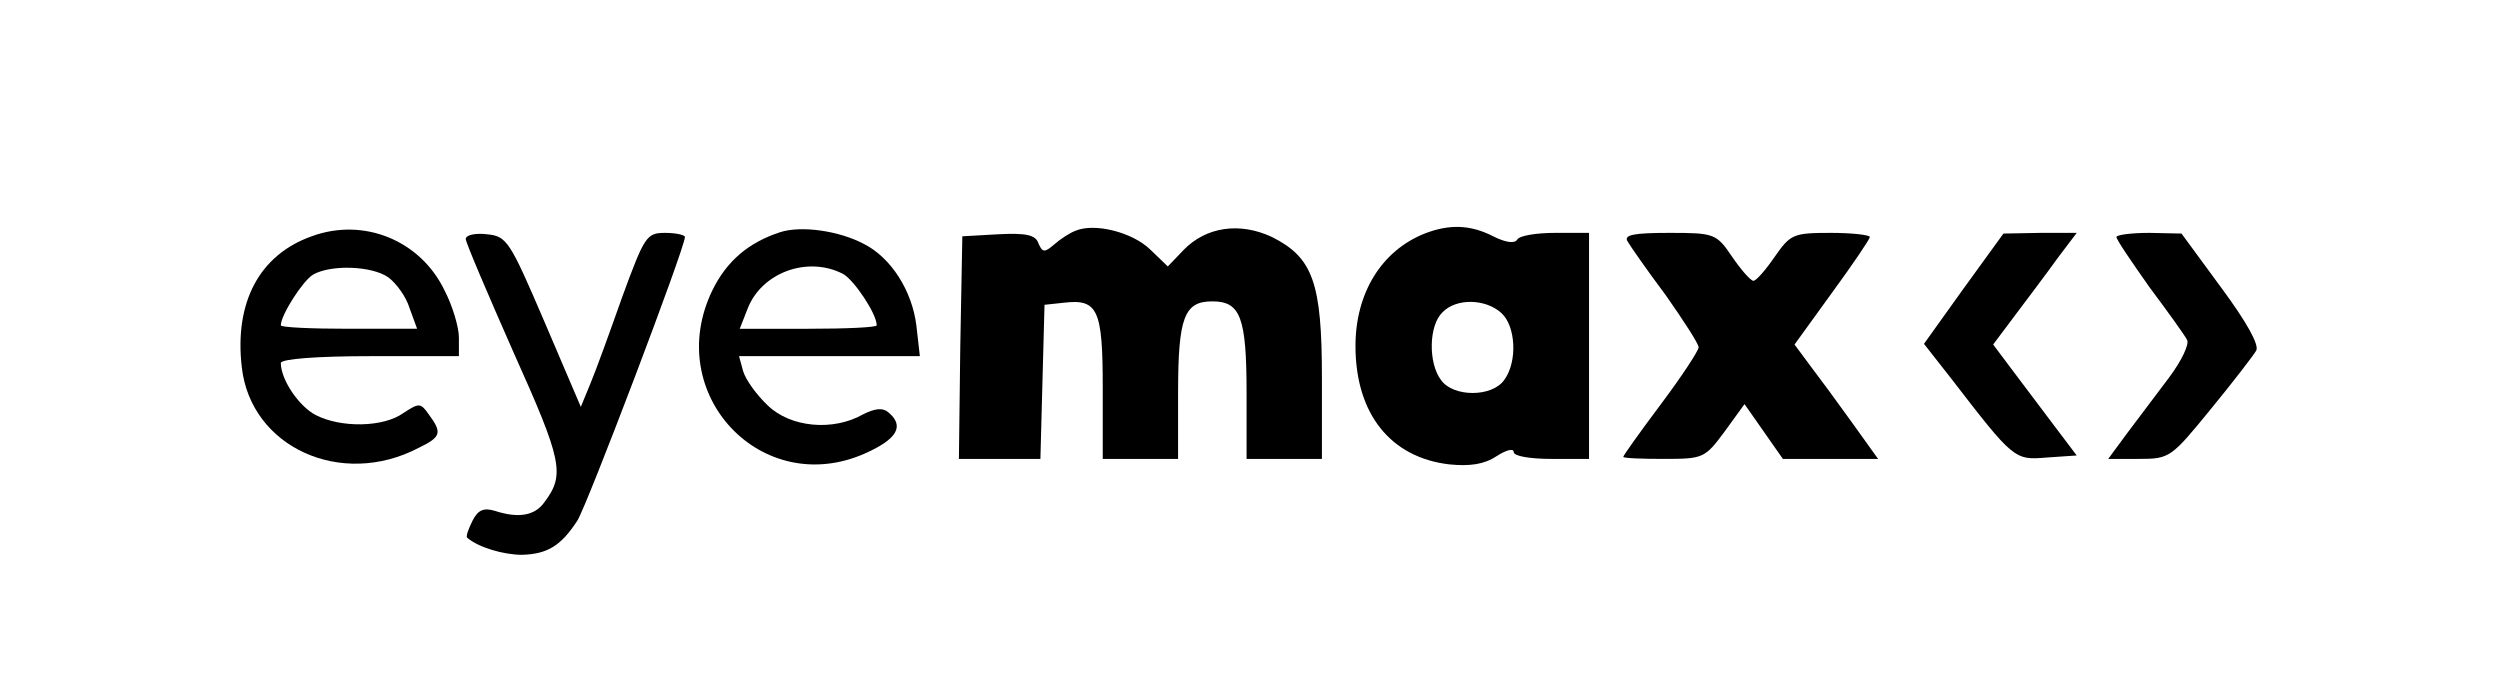 <?xml version="1.0" encoding="UTF-8" standalone="no"?>
<svg xmlns="http://www.w3.org/2000/svg" version="1.0" width="365pt" height="100pt" viewBox="0 0 365 100" preserveAspectRatio="xMidYMid meet">
  <g transform="translate(0,100) scale(0.1,-0.1)" fill="#000000" stroke="none">
    <path d="M455 655 c-76 -27 -113 -96 -102 -191 13 -117 145 -177 258 -118 33 16 35 22 15 49 -12 17 -14 17 -37 2 -29 -21 -91 -22 -128 -3 -25 13 -51 52 -51 76 0 6 54 10 130 10 l130 0 0 27 c0 15 -9 46 -21 69 -35 73 -118 107 -194 79z m112 -60 c11 -8 26 -28 31 -45 l11 -30 -100 0 c-54 0 -99 2 -99 5 0 15 32 65 47 74 26 15 86 13 110 -4z"></path>
    <path d="M1139 661 c-46 -15 -78 -42 -99 -85 -73 -151 72 -305 223 -238 47 21 58 40 34 60 -8 7 -19 6 -37 -3 -44 -25 -106 -19 -139 13 -16 15 -32 37 -36 50 l-6 22 132 0 132 0 -5 44 c-6 51 -37 100 -77 120 -36 19 -91 27 -122 17z m92 -61 c16 -9 49 -58 49 -75 0 -3 -45 -5 -100 -5 l-100 0 11 28 c20 54 88 79 140 52z"></path>
    <path d="M1570 663 c-8 -3 -22 -12 -31 -20 -14 -12 -17 -12 -23 2 -4 12 -18 15 -58 13 l-53 -3 -3 -162 -2 -163 59 0 60 0 3 113 3 112 28 3 c50 6 57 -10 57 -124 l0 -104 55 0 55 0 0 96 c0 111 9 134 50 134 41 0 50 -23 50 -134 l0 -96 55 0 55 0 0 118 c0 139 -13 176 -73 206 -47 22 -96 15 -129 -19 l-23 -24 -26 25 c-26 25 -81 39 -109 27z"></path>
    <path d="M2080 659 c-63 -25 -101 -87 -101 -164 0 -99 51 -163 137 -173 30 -3 51 0 69 12 14 9 25 12 25 6 0 -6 24 -10 55 -10 l55 0 0 165 0 165 -49 0 c-28 0 -53 -4 -56 -10 -4 -6 -17 -4 -35 5 -33 17 -64 18 -100 4z m112 -116 c21 -19 24 -71 4 -98 -18 -25 -74 -25 -92 0 -19 25 -18 80 2 99 20 21 63 20 86 -1z"></path>
    <path d="M680 651 c0 -5 32 -80 70 -166 71 -158 75 -178 45 -218 -14 -20 -38 -24 -72 -13 -16 5 -25 2 -33 -14 -6 -12 -10 -23 -8 -25 16 -14 53 -25 80 -25 37 1 57 13 81 50 14 22 157 398 157 414 0 3 -13 6 -29 6 -27 0 -30 -5 -62 -92 -18 -51 -39 -109 -47 -128 l-14 -34 -53 124 c-51 119 -55 125 -84 128 -17 2 -31 -1 -31 -7z"></path>
    <path d="M2376 648 c4 -7 29 -43 56 -79 26 -37 48 -71 48 -76 0 -5 -25 -43 -55 -83 -30 -40 -55 -75 -55 -77 0 -2 27 -3 59 -3 58 0 60 1 89 40 l29 40 28 -40 28 -40 69 0 70 0 -38 53 c-20 28 -48 66 -61 83 l-23 31 55 76 c30 41 55 78 55 81 0 3 -26 6 -57 6 -55 0 -59 -2 -82 -35 -13 -19 -27 -35 -31 -35 -4 0 -18 16 -31 35 -23 34 -26 35 -92 35 -52 0 -66 -3 -61 -12z"></path>
    <path d="M2867 579 l-58 -81 40 -51 c91 -118 92 -119 139 -115 l44 3 -34 45 c-19 25 -46 61 -61 81 l-27 36 33 44 c18 24 46 61 61 82 l28 37 -53 0 -54 -1 -58 -80z"></path>
    <path d="M3090 654 c0 -4 22 -36 48 -73 27 -36 52 -71 55 -77 4 -6 -8 -31 -26 -55 -18 -24 -46 -61 -61 -81 l-28 -38 45 0 c45 0 47 2 105 73 32 39 62 78 66 85 5 8 -14 42 -51 92 l-58 79 -47 1 c-27 0 -48 -3 -48 -6z"></path>
  </g>
</svg>
